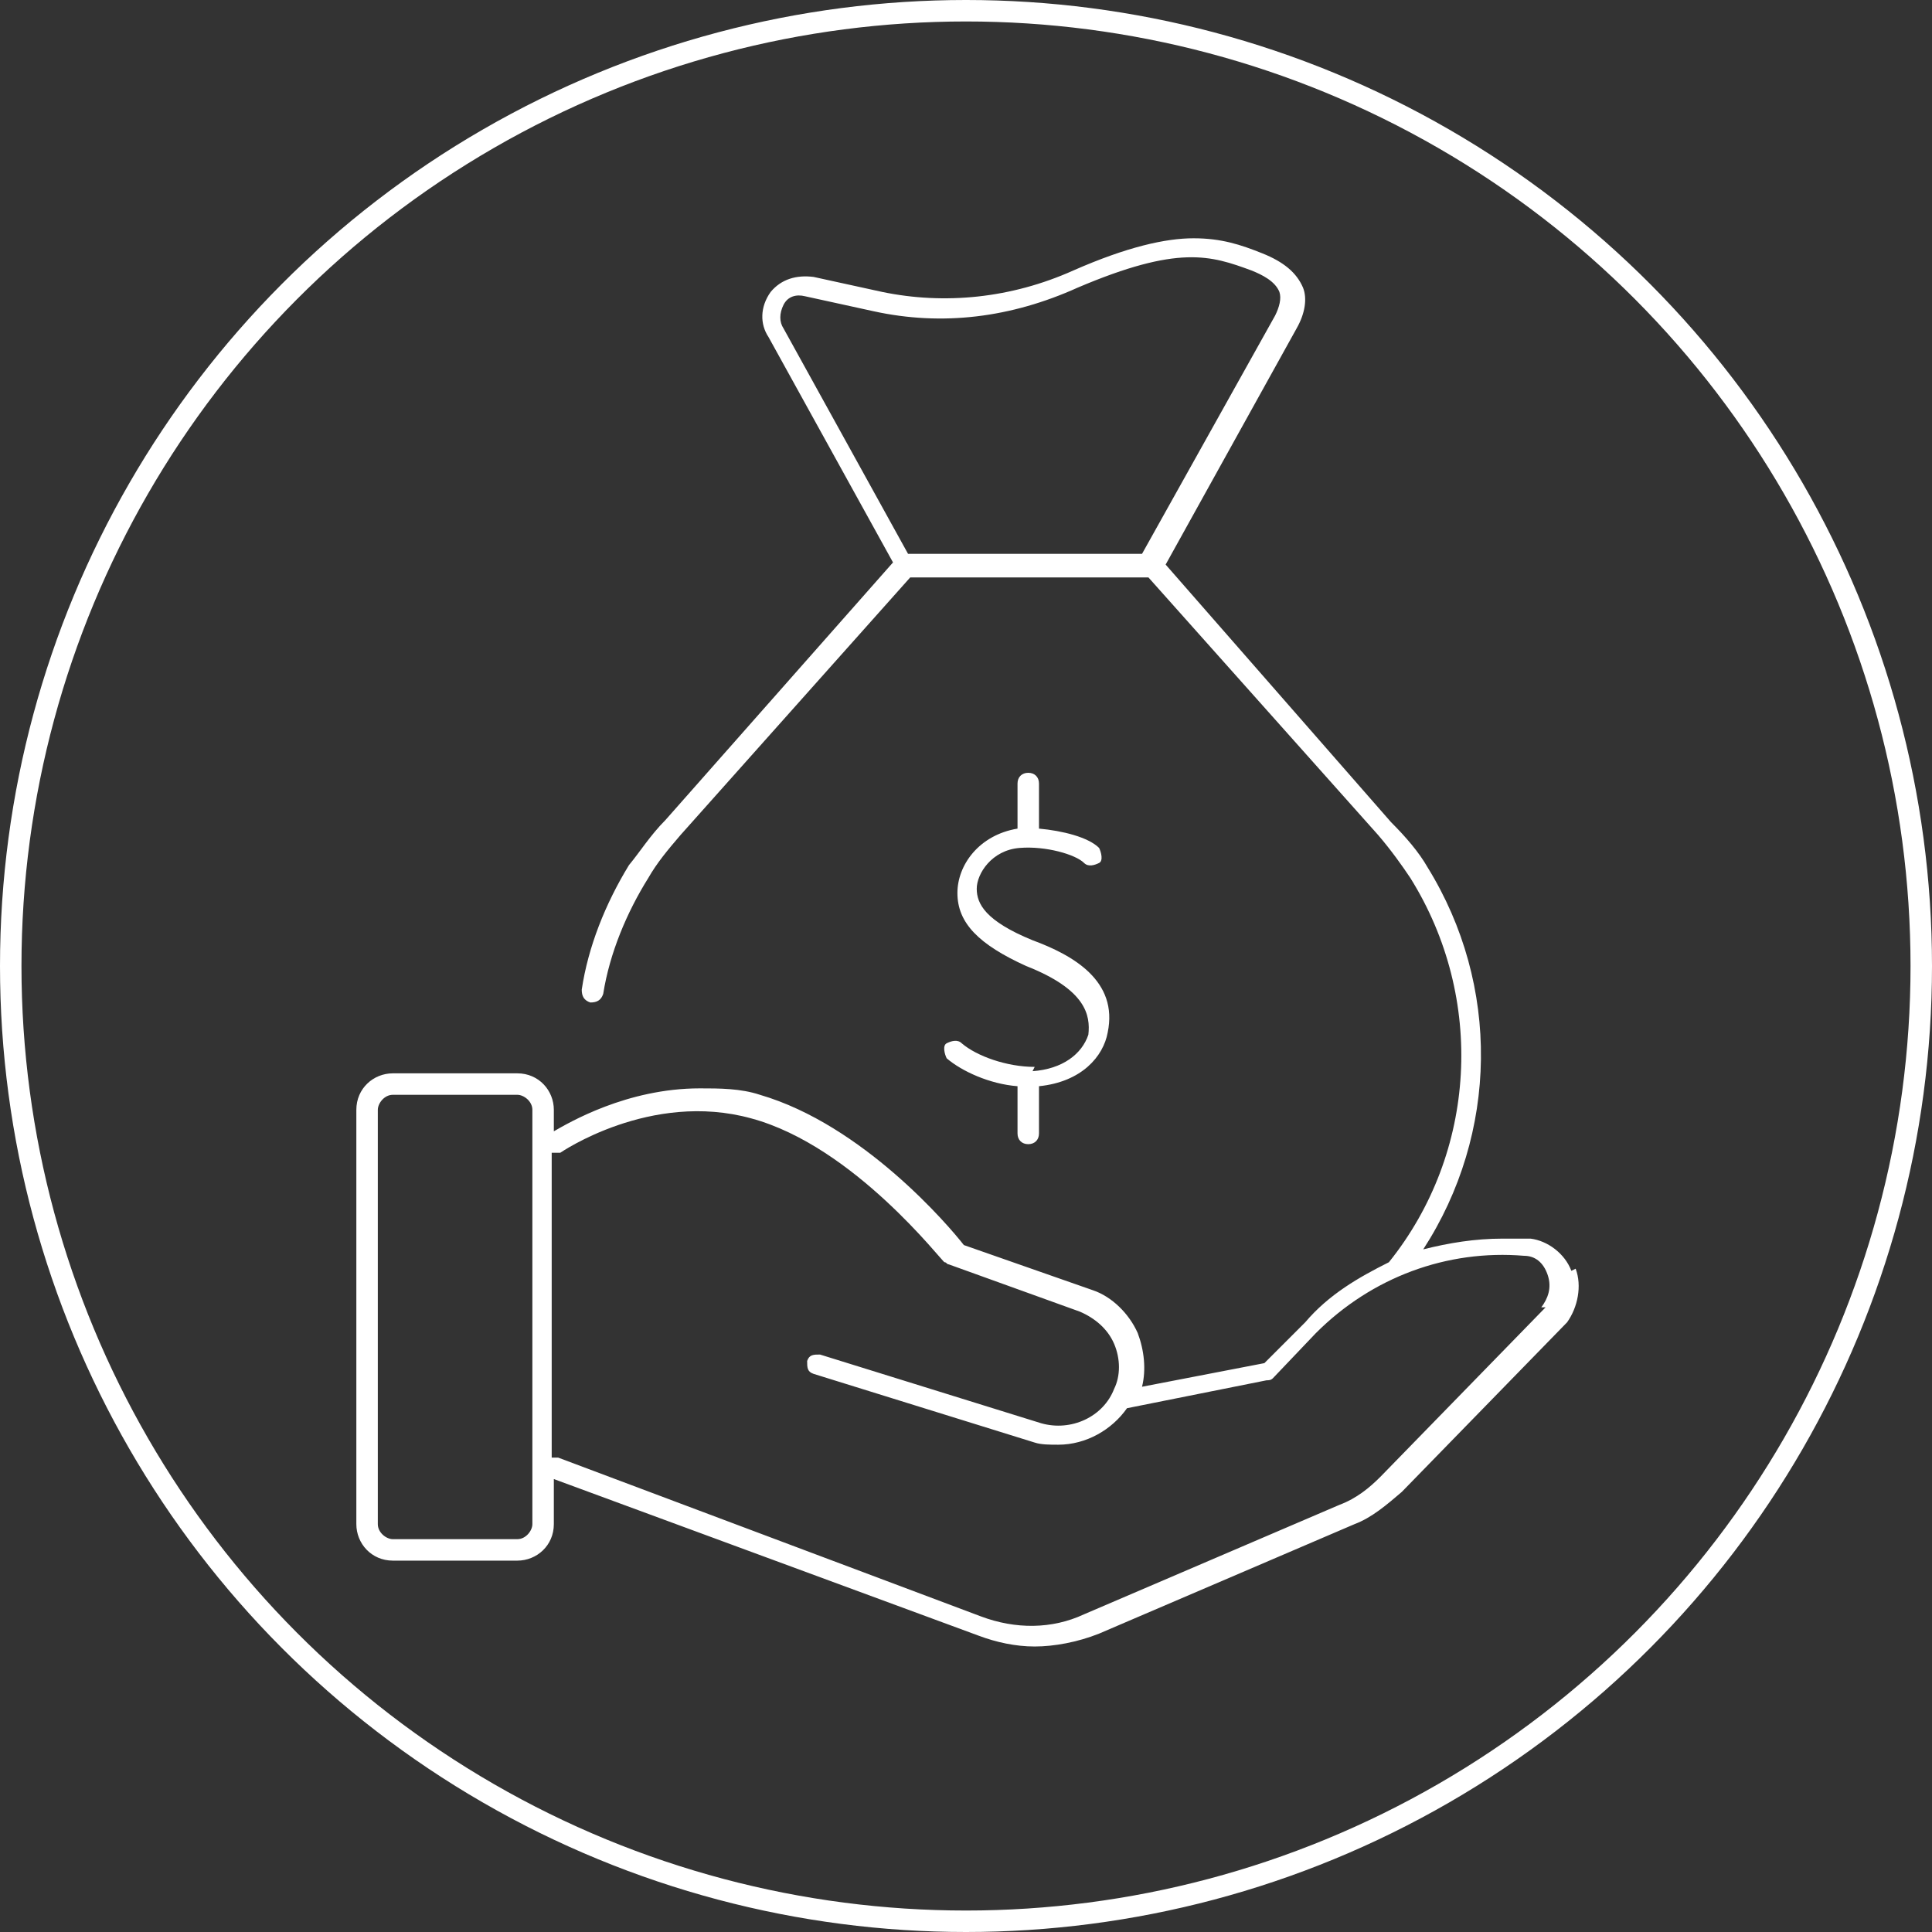 <svg xmlns="http://www.w3.org/2000/svg" id="Layer_1" viewBox="0 0 90 90"><rect x="0" y="0" width="90" height="90" fill="#333333" stroke="none"/><defs><style>      .st0 {        fill: none;        stroke: #fff;        stroke-miterlimit: 10;      }      .st1 {        fill: #fff;      }    </style></defs><circle class="st0" cx="45" cy="45" r="44.5"></circle><g><path class="st1" d="M48.2,49.7c-1.3,0-2.7-.5-3.4-1.1-.2-.2-.5-.1-.7,0s-.1.5,0,.7c.7.6,2,1.2,3.3,1.3v2.2c0,.3.2.5.5.5s.5-.2.5-.5v-2.2c2-.2,3-1.4,3.2-2.5.5-2.4-1.6-3.6-3.5-4.3-2.2-.9-2.6-1.7-2.6-2.4s.7-1.8,2-1.9c1.2-.1,2.6.3,3,.7.2.2.5.1.7,0s.1-.5,0-.7c-.5-.5-1.7-.8-2.8-.9v-2.1c0-.3-.2-.5-.5-.5s-.5.2-.5.5v2.1c-1.8.3-2.8,1.7-2.8,3,0,1.4,1,2.4,3.2,3.4,2.8,1.1,3,2.3,2.9,3.2-.3.9-1.2,1.6-2.6,1.7Z"></path><path class="st1" d="M73.2,59.2c-.3-.8-1.1-1.4-1.9-1.5-.4,0-.9,0-1.3,0-1.3,0-2.5.2-3.7.5,3.5-5.4,3.6-12.3.2-17.8-.4-.7-1-1.4-1.7-2.1l-10.5-12,6.1-11c.4-.7.5-1.4.3-1.9-.3-.7-.9-1.2-1.9-1.6-1-.4-1.9-.7-3.2-.7s-3.1.4-5.6,1.5c-2.9,1.3-6,1.6-8.9,1l-3.2-.7c-.8-.1-1.5.1-2,.7-.5.7-.5,1.5-.1,2.1l5.8,10.5-10.6,12c-.7.7-1.2,1.5-1.7,2.1-1.1,1.8-1.9,3.8-2.2,5.8,0,.3.1.5.4.6.3,0,.5-.1.6-.4.3-1.9,1.1-3.8,2.1-5.4.4-.7.9-1.3,1.5-2l10.7-12h11.1l10.7,12c.6.7,1.1,1.4,1.5,2,3.5,5.6,3.1,12.8-1,17.9-1.4.7-2.8,1.5-3.9,2.8l-1.9,1.9-5.7,1.1c.2-.8.1-1.7-.2-2.5-.4-.9-1.2-1.7-2.1-2l-6-2.1c-.7-.9-4.7-5.6-9.5-7-.9-.3-1.9-.3-2.8-.3-3.4,0-6.1,1.6-6.8,2v-1c0-.9-.7-1.7-1.7-1.7h-5.8c-.9,0-1.7.7-1.7,1.7v19.3c0,.9.7,1.7,1.7,1.7h5.8c.9,0,1.7-.7,1.7-1.7v-2.1l19.8,7.3c.8.3,1.7.5,2.6.5s2-.2,3-.6l11.9-5.1c.8-.3,1.5-.9,2.2-1.5l7.7-7.9c.5-.7.7-1.7.4-2.5ZM53.3,25.8h-11l-5.8-10.5c-.2-.3-.2-.7,0-1.1s.6-.5,1-.4l3.2.7c3.2.7,6.4.3,9.5-1.1,4.7-2,6.2-1.5,8.1-.8.5.2,1.1.5,1.3,1,.1.3,0,.7-.2,1.1l-6.2,11.1ZM24.8,71c0,.3-.3.7-.7.7h-5.8c-.3,0-.7-.3-.7-.7v-19.3c0-.3.3-.7.7-.7h5.8c.3,0,.7.3.7.7v19.3ZM72,60.9l-7.7,7.9c-.5.5-1.1,1-1.9,1.3l-11.9,5.1c-1.5.7-3.2.7-4.8.1l-19.7-7.4c-.1,0-.2,0-.3,0v-14.2c.1,0,.3,0,.4,0,0,0,4.2-2.9,8.9-1.6,4.8,1.3,8.9,6.7,9,6.7s.1.1.2.1l6.1,2.2c.7.3,1.3.8,1.6,1.5s.3,1.5,0,2.1c-.5,1.3-2,2-3.4,1.6l-10.3-3.2c-.3,0-.5,0-.6.3,0,.3,0,.5.3.6l10.3,3.2c.3.1.7.1,1.1.1,1.3,0,2.5-.7,3.2-1.7l6.5-1.3c.1,0,.2,0,.3-.1l2-2.1c2.6-2.6,6.1-3.9,9.7-3.6.5,0,.9.3,1.1.9.2.6,0,1.1-.3,1.5Z"></path></g></svg>